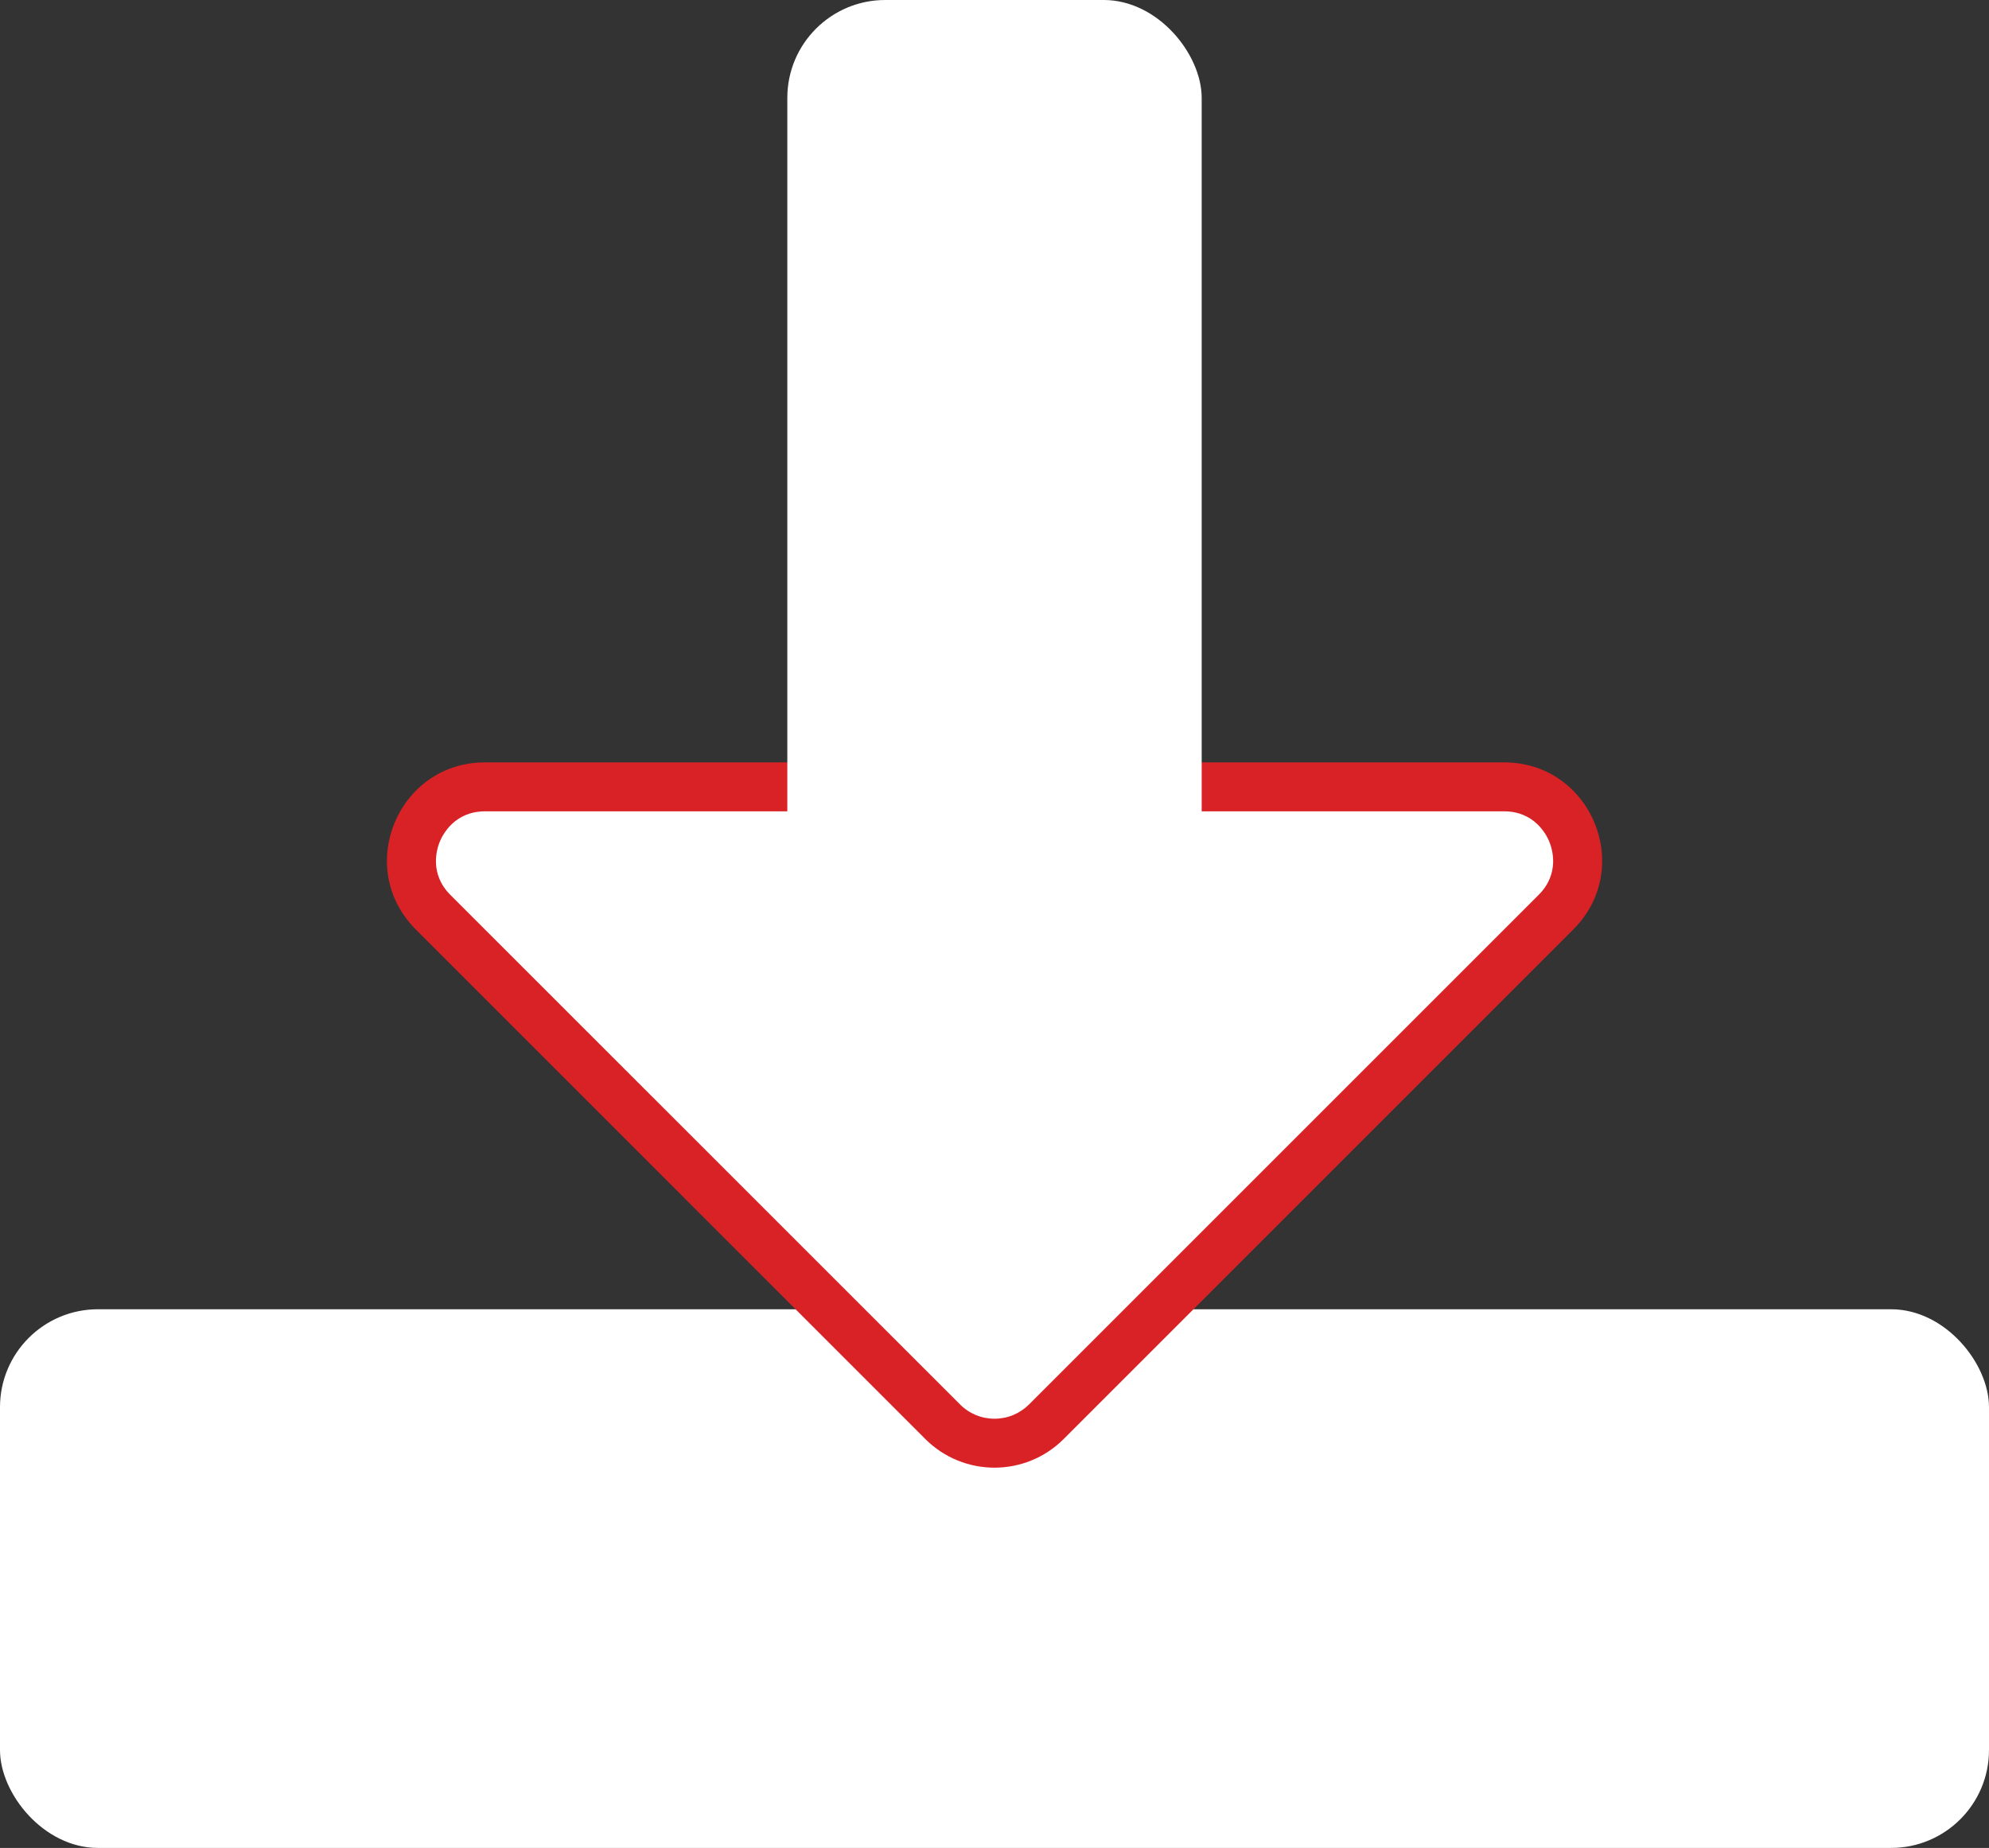 <svg id="Group_175330" data-name="Group 175330" xmlns="http://www.w3.org/2000/svg" width="20.314" height="18.875" viewBox="0 0 20.314 18.875">
  <rect x="0" y="0" width="20.314" height="18.875" fill="#333333" stroke="none"/>
  <rect id="Rectangle_150160" data-name="Rectangle 150160" width="20.314" height="5.502" rx="1" transform="translate(0 13.373)" fill="#fff"/>
  <g id="Group_175329" data-name="Group 175329" transform="translate(2.539)">
    <g id="Polygon_4" data-name="Polygon 4" transform="translate(15.236 15.405) rotate(180)" fill="#fff">
      <path d="M 12.821 7.368 L 2.414 7.368 C 2.045 7.368 1.814 7.129 1.721 6.905 C 1.629 6.681 1.623 6.349 1.884 6.087 L 7.087 0.884 C 7.229 0.742 7.417 0.664 7.618 0.664 C 7.818 0.664 8.006 0.742 8.148 0.884 L 13.352 6.087 C 13.613 6.349 13.607 6.681 13.514 6.905 C 13.422 7.129 13.191 7.368 12.821 7.368 Z" stroke="none"/>
      <path d="M 7.618 0.914 C 7.484 0.914 7.359 0.966 7.264 1.061 L 2.061 6.264 C 1.841 6.483 1.922 6.737 1.952 6.809 C 1.982 6.882 2.104 7.118 2.414 7.118 L 12.821 7.118 C 13.131 7.118 13.253 6.882 13.283 6.809 C 13.313 6.737 13.394 6.483 13.175 6.264 L 7.971 1.061 C 7.877 0.966 7.751 0.914 7.618 0.914 M 7.618 0.414 C 7.874 0.414 8.13 0.512 8.325 0.707 L 13.528 5.911 C 14.158 6.541 13.712 7.618 12.821 7.618 L 2.414 7.618 C 1.523 7.618 1.077 6.541 1.707 5.911 L 6.911 0.707 C 7.106 0.512 7.362 0.414 7.618 0.414 Z" stroke="none" fill="#d92226"/>
    </g>
    <rect id="Rectangle_150161" data-name="Rectangle 150161" width="4.232" height="9.311" rx="1" transform="translate(5.502)" fill="#fff"/>
  </g>
</svg>
